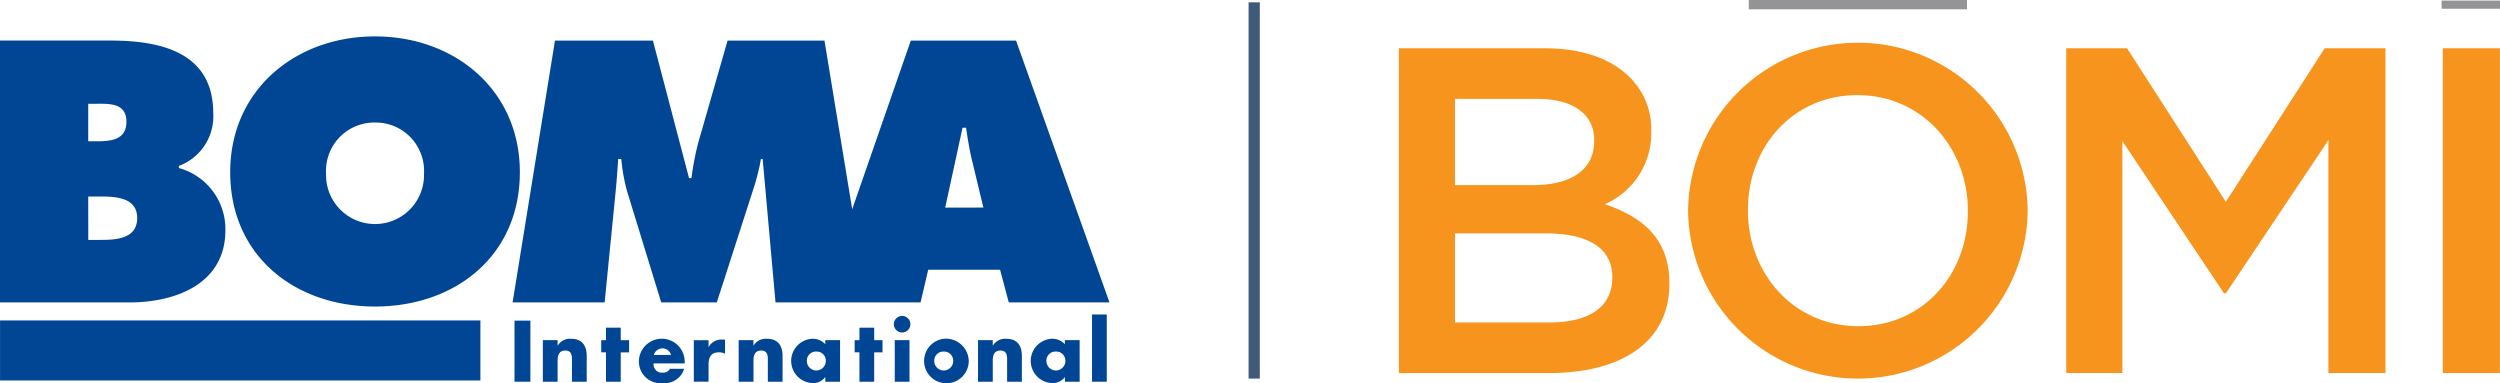 <?xml version="1.0" encoding="UTF-8"?> <svg xmlns="http://www.w3.org/2000/svg" width="222.861" height="34.152" viewBox="0 0 222.861 34.152"><g id="Group_10839" data-name="Group 10839" transform="translate(-53 -216)"><g id="Group_10799" data-name="Group 10799" transform="translate(177.704 216)"><g id="Group_9470" data-name="Group 9470" transform="translate(0 0)"><path id="Path_5964" data-name="Path 5964" d="M0,11.275H12.986c3.308,0,5.914.91,7.568,2.564a6.484,6.484,0,0,1,1.944,4.8v.083a6.893,6.893,0,0,1-4.136,6.451c3.391,1.158,5.749,3.1,5.749,7.031v.082c0,5.169-4.26,7.94-10.711,7.94H0Zm11.952,12.2c3.267,0,5.459-1.282,5.459-3.929v-.082c0-2.275-1.82-3.681-5.087-3.681H5v7.693Zm1.489,12.241c3.474,0,5.583-1.365,5.583-3.97v-.083c0-2.44-1.943-3.887-5.955-3.887H5v7.94Z" transform="translate(0 -6.971)" fill="#f7941d"></path><path id="Path_5965" data-name="Path 5965" d="M67.533,25.029v-.083a15.138,15.138,0,0,1,30.273-.083v.083a15.138,15.138,0,0,1-30.273.083m24.938,0v-.083c0-5.624-4.094-10.3-9.843-10.3s-9.76,4.591-9.76,10.215v.083c0,5.624,4.094,10.3,9.843,10.3s9.76-4.59,9.76-10.214" transform="translate(-41.753 -6.167)" fill="#f7941d"></path><path id="Path_5966" data-name="Path 5966" d="M155.843,11.274h5.418l8.809,13.689,8.809-13.689H184.3V40.224h-5.087V19.463l-9.139,13.648H169.9l-9.057-13.565V40.224h-5Z" transform="translate(-96.352 -6.971)" fill="#f7941d"></path><rect id="Rectangle_2388" data-name="Rectangle 2388" width="5.087" height="28.949" transform="translate(93.061 4.304)" fill="#f7941d"></rect><rect id="Rectangle_2389" data-name="Rectangle 2389" width="19.452" height="0.829" transform="translate(31.19)" fill="#949497"></rect><rect id="Rectangle_2390" data-name="Rectangle 2390" width="5.205" height="0.728" transform="translate(92.952 0.051)" fill="#949497"></rect></g></g><line id="Line_263" data-name="Line 263" y2="33.541" transform="translate(164.804 216.208)" fill="none" stroke="#405b79" stroke-width="1"></line><g id="Boma_Logo_white" transform="translate(53 219.245)"><rect id="Rectangle_2323" data-name="Rectangle 2323" width="42.821" height="5.351" transform="translate(0.004 25.321)" fill="#004694"></rect><rect id="Rectangle_2324" data-name="Rectangle 2324" width="1.416" height="5.446" transform="translate(45.866 25.337)" fill="#004694"></rect><path id="Path_5581" data-name="Path 5581" d="M178.244,29.233h.014a1.282,1.282,0,0,1,1.185-.6c1,0,1.395.628,1.395,1.539v2.289h-1.315V30.656c0-.354.058-.975-.593-.975-.536,0-.686.4-.686.86v1.921h-1.315V28.756h1.315Z" transform="translate(-128.536 -1.678)" fill="#004694"></path><path id="Path_5582" data-name="Path 5582" d="M184.17,32.417h-1.314V29.794h-.426V28.713h.426V27.6h1.314v1.113h.745V29.8h-.745Z" transform="translate(-128.835 -1.633)" fill="#004694"></path><path id="Path_5583" data-name="Path 5583" d="M187.326,30.075a.789.789,0,0,1,1.525,0Zm2.745.621a2.041,2.041,0,0,0-4.081-.082,1.929,1.929,0,0,0,2.145,1.971,1.8,1.8,0,0,0,1.886-1.271h-1.266a.659.659,0,0,1-.629.34.737.737,0,0,1-.824-.824h2.766Z" transform="translate(-129.035 -1.681)" fill="#004694"></path><path id="Path_5584" data-name="Path 5584" d="M192.482,29.366h.014a1.287,1.287,0,0,1,1.2-.659h.253V29.97a1.071,1.071,0,0,0-.557-.124c-.729,0-.91.484-.91,1.12v1.494h-1.315v-3.7h1.315Z" transform="translate(-129.318 -1.681)" fill="#004694"></path><path id="Path_5585" data-name="Path 5585" d="M196.716,29.233h.014a1.282,1.282,0,0,1,1.184-.6c1,0,1.4.628,1.4,1.539v2.289H198V30.656c0-.354.058-.975-.593-.975-.536,0-.686.4-.686.86v1.921H195.4V28.756h1.315Z" transform="translate(-129.552 -1.678)" fill="#004694"></path><path id="Path_5586" data-name="Path 5586" d="M202.6,29.779a.806.806,0,0,1,.846.838.845.845,0,0,1-1.69,0,.806.806,0,0,1,.844-.838m2.117-1.019H203.4v.361a1.51,1.51,0,0,0-1.149-.484,1.976,1.976,0,0,0,.016,3.949,1.3,1.3,0,0,0,1.12-.533h.014v.412h1.315Z" transform="translate(-129.83 -1.683)" fill="#004694"></path><path id="Path_5587" data-name="Path 5587" d="M208.081,32.417h-1.315V29.794h-.426V28.713h.426V27.6h1.315v1.113h.742V29.8h-.742Z" transform="translate(-130.152 -1.633)" fill="#004694"></path><path id="Path_5588" data-name="Path 5588" d="M211.5,32.357h-1.314V28.652H211.5Zm.079-5.128a.737.737,0,1,1-.737-.736.737.737,0,0,1,.737.736" transform="translate(-130.424 -1.574)" fill="#004694"></path><path id="Path_5589" data-name="Path 5589" d="M214.674,29.78a.805.805,0,0,1,.844.838.845.845,0,0,1-1.69,0,.806.806,0,0,1,.845-.838m0-1.141a1.99,1.99,0,1,0,2.231,1.978,2.034,2.034,0,0,0-2.231-1.978" transform="translate(-130.545 -1.683)" fill="#004694"></path><path id="Path_5590" data-name="Path 5590" d="M219.33,29.233h.014a1.281,1.281,0,0,1,1.185-.6c1,0,1.395.628,1.395,1.539v2.289h-1.315V30.656c0-.354.058-.975-.593-.975-.536,0-.686.4-.686.86v1.921h-1.315V28.756h1.315Z" transform="translate(-130.83 -1.678)" fill="#004694"></path><path id="Path_5591" data-name="Path 5591" d="M225.21,29.779a.806.806,0,0,1,.845.838.845.845,0,0,1-1.69,0,.806.806,0,0,1,.845-.838m2.116-1.019h-1.317v.361a1.509,1.509,0,0,0-1.148-.484,1.976,1.976,0,0,0,.014,3.949A1.3,1.3,0,0,0,226,32.054h.014v.412h1.315Z" transform="translate(-131.083 -1.683)" fill="#004694"></path><rect id="Rectangle_2325" data-name="Rectangle 2325" width="1.314" height="5.995" transform="translate(97.348 24.788)" fill="#004694"></rect><path id="Path_5592" data-name="Path 5592" d="M133.579,9.369V6.026h.588c1.236,0,2.817-.124,2.817,1.61,0,1.61-1.394,1.733-2.632,1.733Zm-7.865,14.365h11.548c4.086,0,8.544-1.641,8.544-6.439a5.642,5.642,0,0,0-4.148-5.542v-.186a4.715,4.715,0,0,0,3.065-4.706c0-5.386-4.613-6.47-9.133-6.47h-9.876Zm7.865-9.442h.836c1.362,0,3.529-.031,3.529,1.919,0,1.919-2.012,1.95-3.4,1.95h-.96Z" transform="translate(-125.714 -0.02)" fill="#004694"></path><path id="Path_5593" data-name="Path 5593" d="M160.368,7.678a4.308,4.308,0,0,1,4.365,4.55,4.367,4.367,0,1,1-8.73,0,4.308,4.308,0,0,1,4.365-4.55m0-7.678c-7.088,0-12.91,4.768-12.91,12.1,0,7.493,5.79,11.981,12.91,11.981s12.91-4.488,12.91-11.981c0-7.336-5.82-12.1-12.91-12.1" transform="translate(-126.936 0)" fill="#004694"></path><path id="Path_5594" data-name="Path 5594" d="M219.16.392H209.78l-5.225,15.036L202.083.392h-8.638l-2.631,9.163a25.89,25.89,0,0,0-.588,3.1h-.216L186.79.392h-8.731l-3.778,23.342h8.205l.989-9.969c.093-.929.155-1.888.217-2.817h.278a16.051,16.051,0,0,0,.527,2.911l3.034,9.876h4.953l3.375-10.464a19.663,19.663,0,0,0,.56-2.323h.154l1.146,12.786h12.93l.681-2.911h6.408l.774,2.911h8.978Zm-6.316,14.89,1.548-7.121h.309c.155.989.31,2.012.557,3l.991,4.117Z" transform="translate(-128.586 -0.02)" fill="#004694"></path></g></g></svg> 